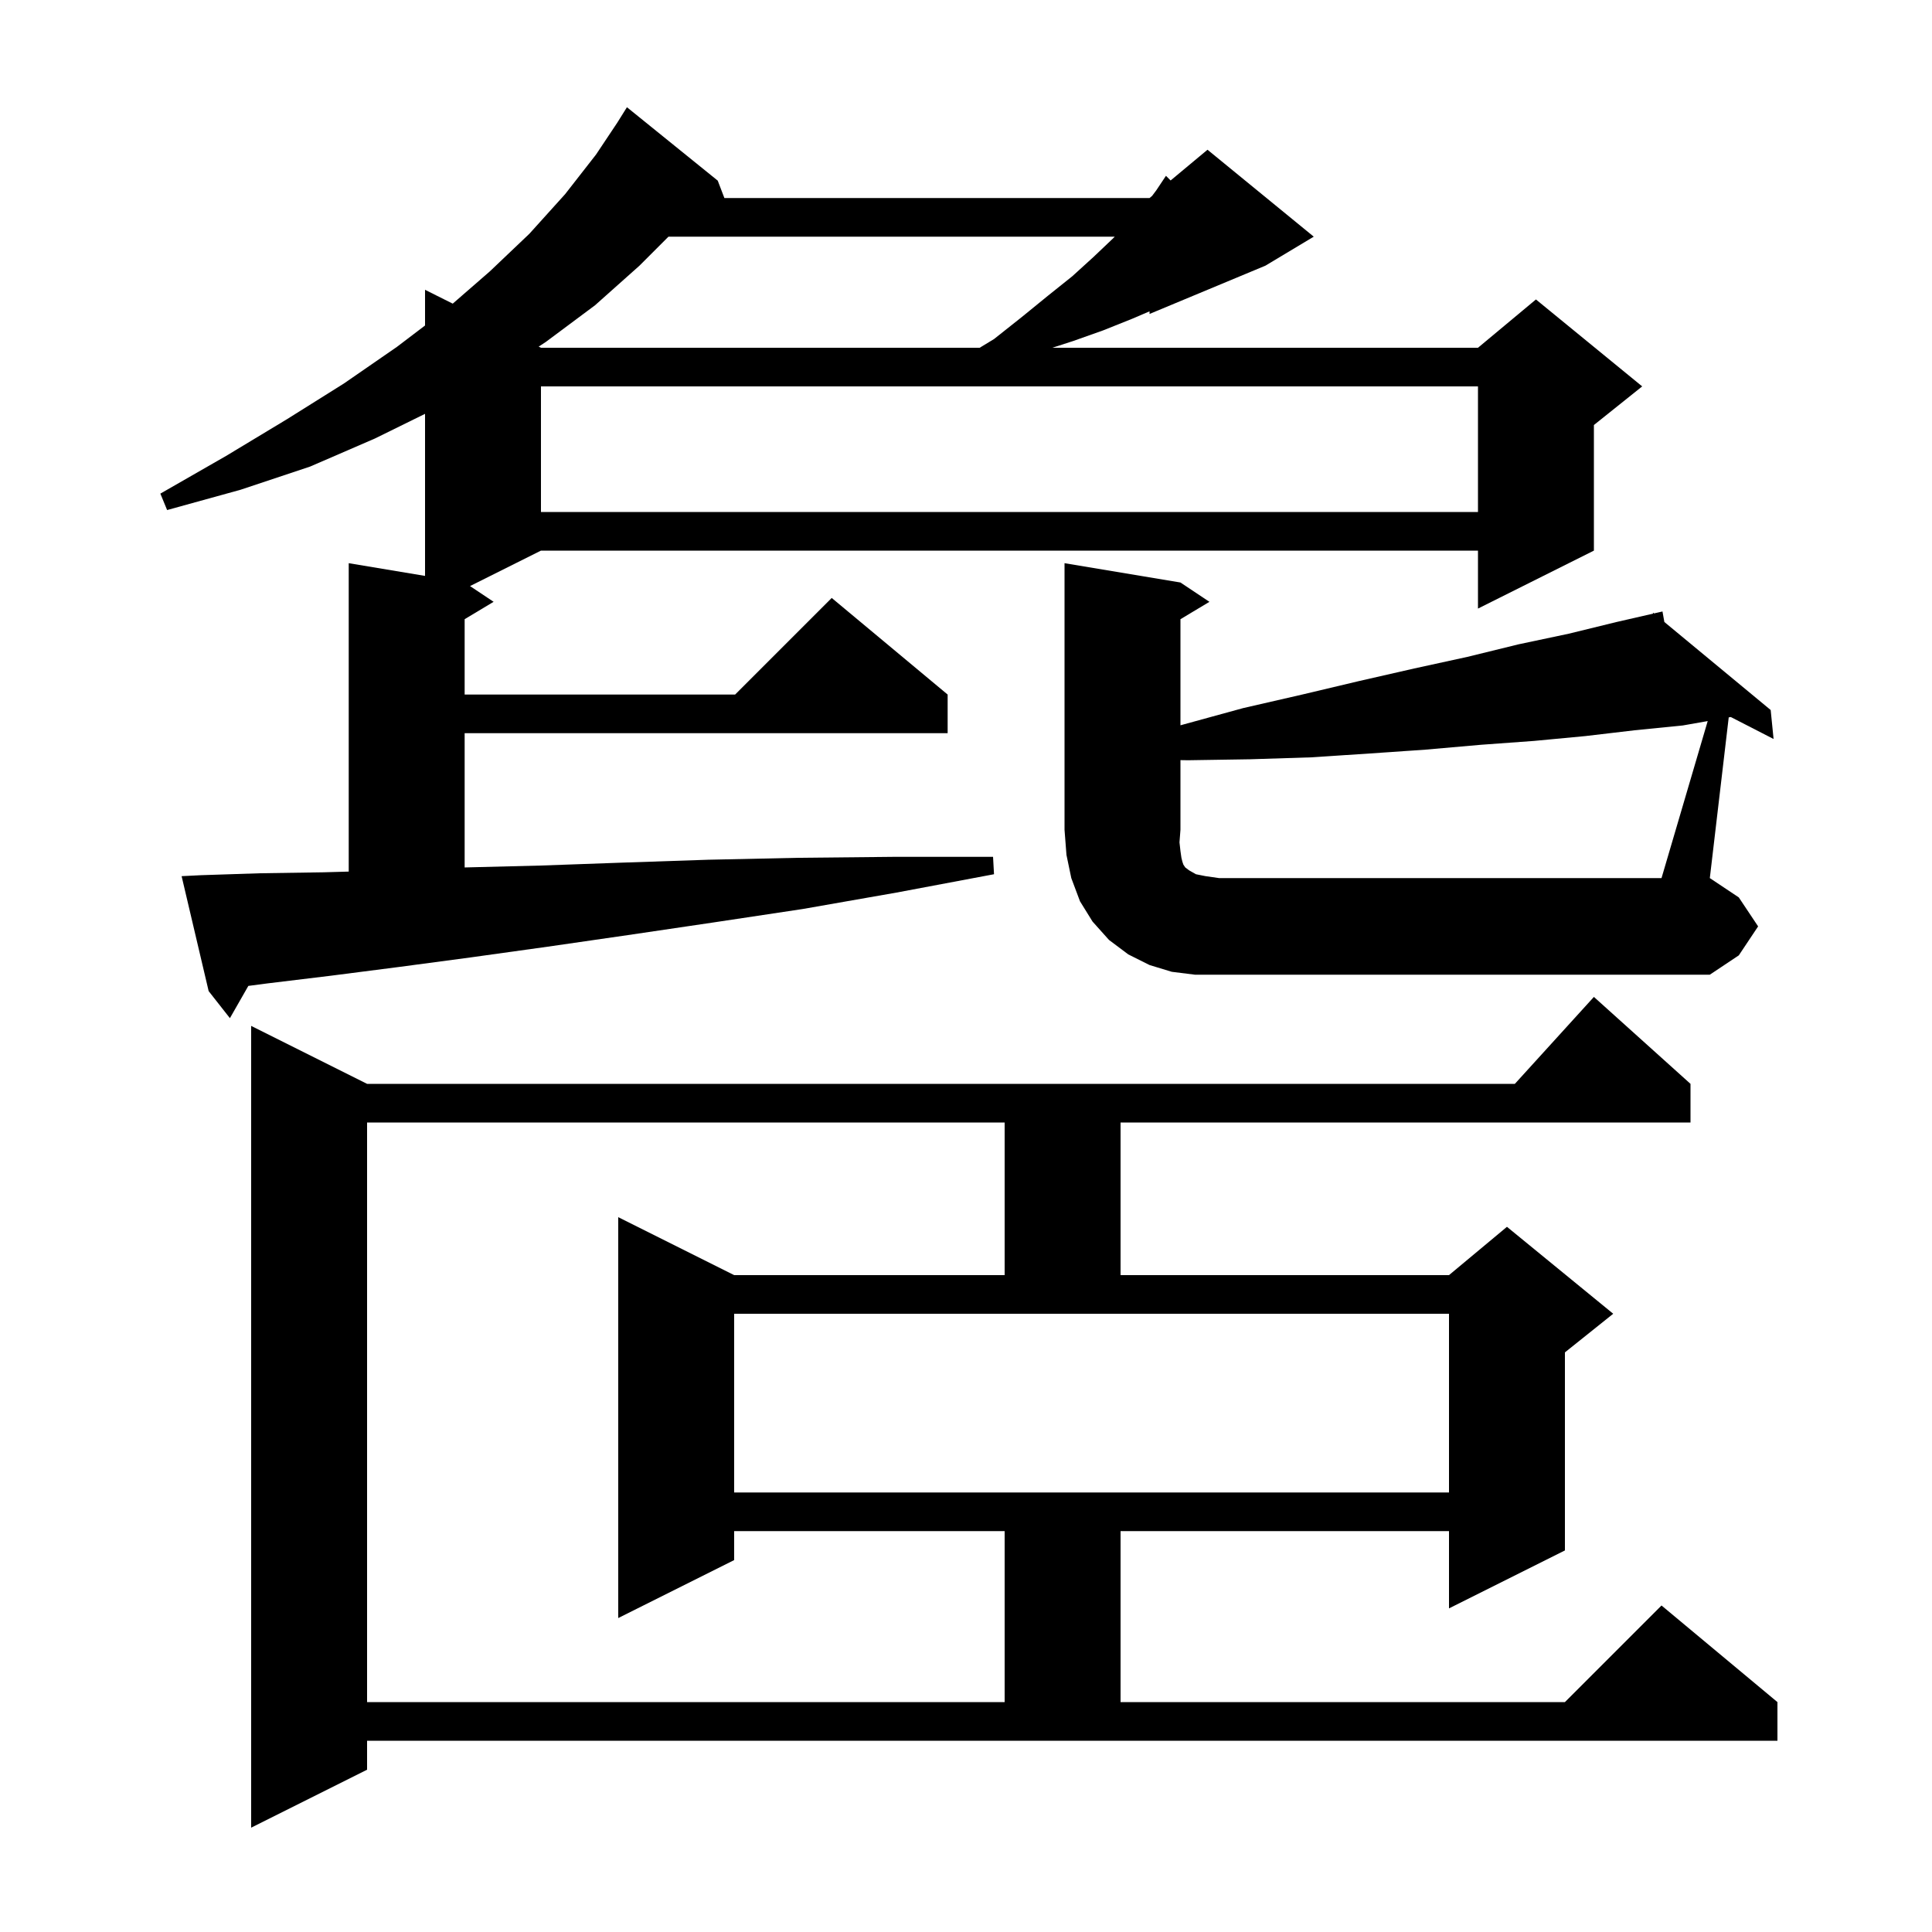 <svg xmlns="http://www.w3.org/2000/svg" xmlns:xlink="http://www.w3.org/1999/xlink" version="1.1" baseProfile="full" viewBox="0 0 200 200" width="200" height="200"><g fill="currentColor"><path d="M 38.0 183.2 L 26.0 189.2 L 26.0 106.2 L 38.0 112.2 L 156.818 112.2 L 165.0 103.2 L 175.0 112.2 L 175.0 116.2 L 116.0 116.2 L 116.0 132.0 L 150.0 132.0 L 156.0 127.0 L 167.0 136.0 L 162.0 140.0 L 162.0 160.5 L 150.0 166.5 L 150.0 158.5 L 116.0 158.5 L 116.0 176.2 L 162.0 176.2 L 172.0 166.2 L 184.0 176.2 L 184.0 180.2 L 38.0 180.2 Z M 38.0 116.2 L 38.0 176.2 L 104.0 176.2 L 104.0 158.5 L 76.0 158.5 L 76.0 161.5 L 64.0 167.5 L 64.0 126.0 L 76.0 132.0 L 104.0 132.0 L 104.0 116.2 Z M 76.0 154.5 L 150.0 154.5 L 150.0 136.0 L 76.0 136.0 Z M 20.8 90.6 L 26.9 90.4 L 33.5 90.3 L 36.1 90.226 L 36.1 58.3 L 44.0 59.617 L 44.0 42.841 L 38.8 45.4 L 32.1 48.3 L 24.9 50.7 L 17.3 52.8 L 16.6 51.1 L 23.4 47.2 L 29.7 43.4 L 35.6 39.7 L 41.1 35.9 L 44.0 33.696 L 44.0 30.0 L 46.867 31.433 L 50.7 28.1 L 54.8 24.2 L 58.5 20.1 L 61.7 16.0 L 63.9 12.7 L 64.9 11.1 L 74.3 18.7 L 74.988 20.5 L 119.0 20.5 L 119.267 20.278 L 119.7 19.7 L 120.7 18.2 L 121.182 18.682 L 125.0 15.5 L 136.0 24.5 L 131.0 27.5 L 119.0 32.5 L 119.0 32.229 L 117.2 33.0 L 114.2 34.2 L 111.1 35.3 L 108.936 36.0 L 153.0 36.0 L 159.0 31.0 L 170.0 40.0 L 165.0 44.0 L 165.0 57.0 L 153.0 63.0 L 153.0 57.0 L 56.0 57.0 L 48.657 60.671 L 51.1 62.3 L 48.1 64.1 L 48.1 71.9 L 76.1 71.9 L 86.1 61.9 L 98.1 71.9 L 98.1 75.9 L 48.1 75.9 L 48.1 89.798 L 56.0 89.6 L 64.4 89.3 L 73.3 89.0 L 82.6 88.8 L 92.5 88.7 L 102.8 88.7 L 102.9 90.5 L 92.8 92.4 L 83.1 94.1 L 73.8 95.5 L 65.0 96.8 L 56.7 98.0 L 48.8 99.1 L 41.3 100.1 L 34.3 101.0 L 27.7 101.8 L 25.708 102.061 L 23.8 105.4 L 21.6 102.6 L 18.8 90.7 Z M 176.781 74.646 L 174.2 75.1 L 169.2 75.6 L 164.1 76.2 L 158.8 76.7 L 153.3 77.1 L 147.6 77.6 L 141.8 78.0 L 135.7 78.4 L 129.4 78.6 L 123.0 78.7 L 122.2 78.688 L 122.2 85.9 L 122.1 87.2 L 122.2 88.1 L 122.3 88.8 L 122.4 89.2 L 122.5 89.5 L 122.7 89.8 L 123.1 90.1 L 123.8 90.5 L 124.8 90.7 L 126.2 90.9 L 172.0 90.9 Z M 56.0 40.0 L 56.0 53.0 L 153.0 53.0 L 153.0 40.0 Z M 69.2 24.5 L 66.2 27.5 L 61.6 31.6 L 56.5 35.4 L 55.764 35.882 L 56.0 36.0 L 101.415 36.0 L 102.9 35.1 L 105.8 32.8 L 108.5 30.6 L 111.0 28.6 L 113.2 26.6 L 115.2 24.7 L 115.4 24.5 Z M 182.0 95.9 L 180.0 98.9 L 177.0 100.9 L 123.7 100.9 L 121.3 100.6 L 119.0 99.9 L 116.8 98.8 L 114.8 97.3 L 113.1 95.4 L 111.8 93.3 L 110.9 90.9 L 110.4 88.5 L 110.2 85.9 L 110.2 58.3 L 122.2 60.3 L 125.2 62.3 L 122.2 64.1 L 122.2 75.083 L 122.5 75.0 L 128.7 73.3 L 134.8 71.9 L 140.7 70.5 L 146.4 69.2 L 151.9 68.0 L 157.2 66.7 L 162.4 65.6 L 167.3 64.4 L 171.132 63.522 L 171.1 63.4 L 171.222 63.501 L 172.1 63.3 L 172.294 64.388 L 183.3 73.5 L 183.6 76.5 L 179.171 74.226 L 178.957 74.264 L 177.0 90.9 L 180.0 92.9 Z "/></g></svg>